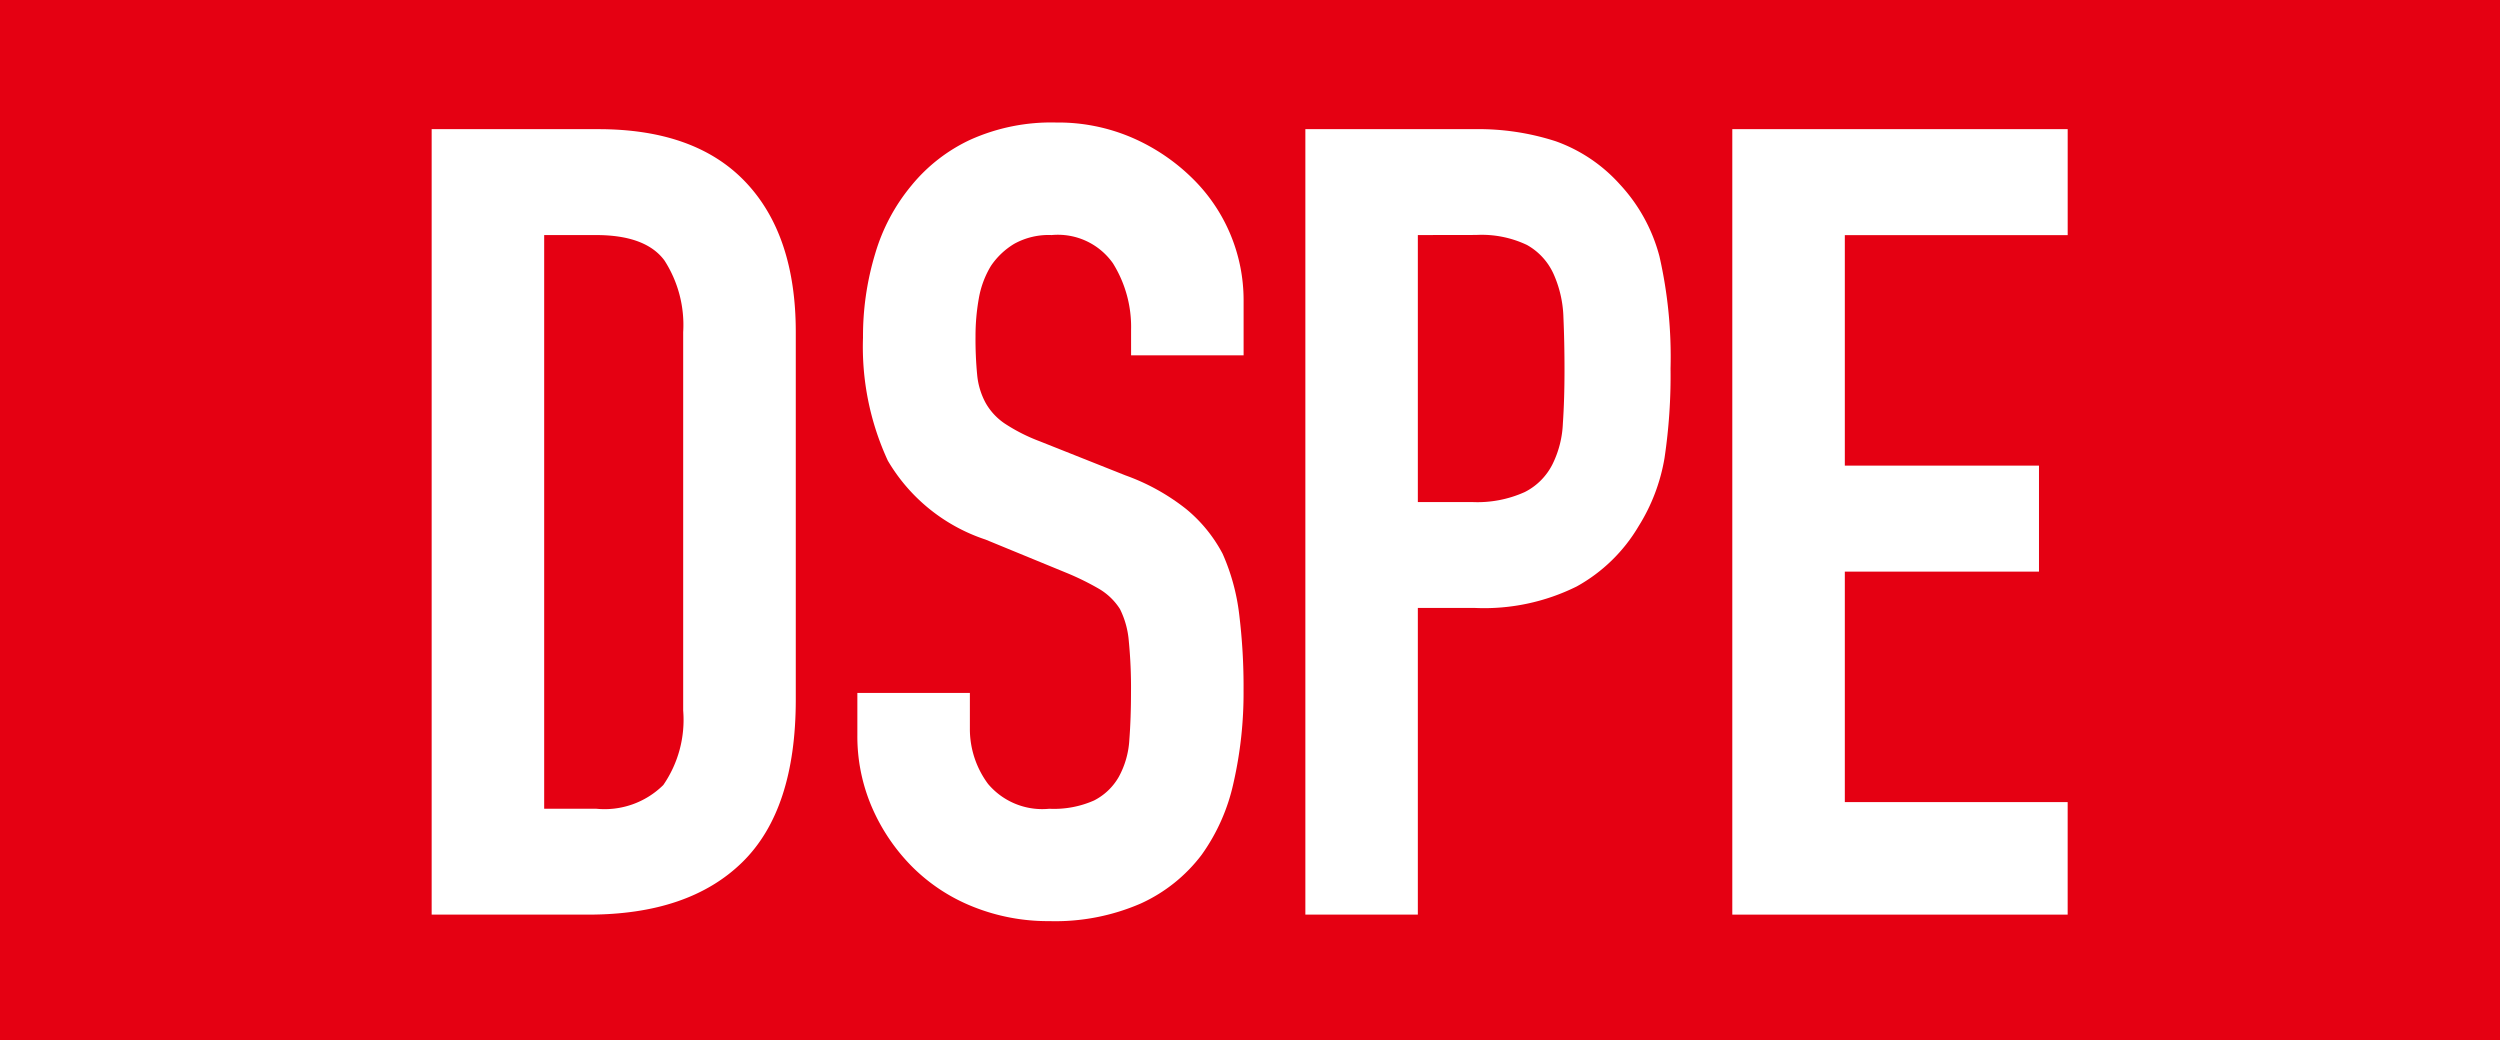 <svg id="DSPE" xmlns="http://www.w3.org/2000/svg" width="125" height="52" viewBox="0 0 125 52">
  <rect id="Rectangle_39014" data-name="Rectangle 39014" width="125" height="52" fill="#e50012"/>
  <path id="Path_5491" data-name="Path 5491" d="M44.667,52.638V13.365H53q4.853,0,7.363,2.647t2.51,7.5V41.883q0,5.516-2.675,8.136T52.5,52.638ZM50.293,18.66V47.343h2.592a4.174,4.174,0,0,0,3.365-1.186,5.741,5.741,0,0,0,.993-3.723V23.514a5.949,5.949,0,0,0-.938-3.586q-.939-1.268-3.42-1.268Z" transform="translate(-23.084 -6.907)" fill="#fff"/>
  <path id="Path_5492" data-name="Path 5492" d="M108.037,24.318h-5.626V23.05a6.01,6.01,0,0,0-.91-3.337,3.366,3.366,0,0,0-3.062-1.407,3.544,3.544,0,0,0-1.876.441,3.7,3.7,0,0,0-1.158,1.1,4.663,4.663,0,0,0-.607,1.627,10.634,10.634,0,0,0-.165,1.9,18.669,18.669,0,0,0,.083,1.93,3.664,3.664,0,0,0,.414,1.379,3.058,3.058,0,0,0,.965,1.048,8.8,8.8,0,0,0,1.738.882l4.3,1.71a10.685,10.685,0,0,1,3.033,1.682,7.286,7.286,0,0,1,1.821,2.234,10.472,10.472,0,0,1,.827,3.007,29.793,29.793,0,0,1,.221,3.834,20.2,20.2,0,0,1-.5,4.605,9.709,9.709,0,0,1-1.6,3.614,7.923,7.923,0,0,1-3.034,2.427,10.708,10.708,0,0,1-4.578.883,10.033,10.033,0,0,1-3.806-.717,9.02,9.02,0,0,1-3.034-1.985,9.646,9.646,0,0,1-2.013-2.952,8.96,8.96,0,0,1-.745-3.667V41.2h5.626v1.764a4.6,4.6,0,0,0,.91,2.787,3.545,3.545,0,0,0,3.062,1.24,4.945,4.945,0,0,0,2.234-.413A2.976,2.976,0,0,0,101.8,45.39a4.362,4.362,0,0,0,.524-1.848q.083-1.074.083-2.4a23.958,23.958,0,0,0-.11-2.537,4.377,4.377,0,0,0-.442-1.6,3.111,3.111,0,0,0-1.02-.994,13.426,13.426,0,0,0-1.682-.827L95.129,33.53a8.914,8.914,0,0,1-4.881-3.944,13.561,13.561,0,0,1-1.241-6.151,14.239,14.239,0,0,1,.607-4.192,9.522,9.522,0,0,1,1.82-3.42,8.345,8.345,0,0,1,2.951-2.289,9.851,9.851,0,0,1,4.275-.855,9.339,9.339,0,0,1,3.834.772,9.9,9.9,0,0,1,3.006,2.041,8.524,8.524,0,0,1,2.537,6.067Z" transform="translate(-45.857 -6.553)" fill="#fff"/>
  <path id="Path_5493" data-name="Path 5493" d="M135.076,52.638V13.365h8.44a12.549,12.549,0,0,1,4.082.606,7.849,7.849,0,0,1,3.2,2.151,8.425,8.425,0,0,1,1.985,3.613,22.624,22.624,0,0,1,.552,5.6,27.914,27.914,0,0,1-.3,4.468,9.324,9.324,0,0,1-1.3,3.42,8.2,8.2,0,0,1-3.09,3.006,10.394,10.394,0,0,1-5.074,1.076H140.7V52.638h-5.626ZM140.7,18.66V32.009h2.7a5.749,5.749,0,0,0,2.647-.5,3.127,3.127,0,0,0,1.38-1.379,5.052,5.052,0,0,0,.524-2.041q.083-1.213.082-2.7,0-1.379-.054-2.62a5.693,5.693,0,0,0-.5-2.179,3.141,3.141,0,0,0-1.323-1.435,5.264,5.264,0,0,0-2.537-.5Z" transform="translate(-69.808 -6.907)" fill="#fff"/>
  <path id="Path_5494" data-name="Path 5494" d="M179.256,52.638V13.364h16.769v5.3H184.882V30.188h9.708v5.3h-9.708V47.012h11.142v5.626Z" transform="translate(-92.641 -6.907)" fill="#fff"/>
  <rect id="Rectangle_39015" data-name="Rectangle 39015" width="125" height="52" fill="none"/>
</svg>

